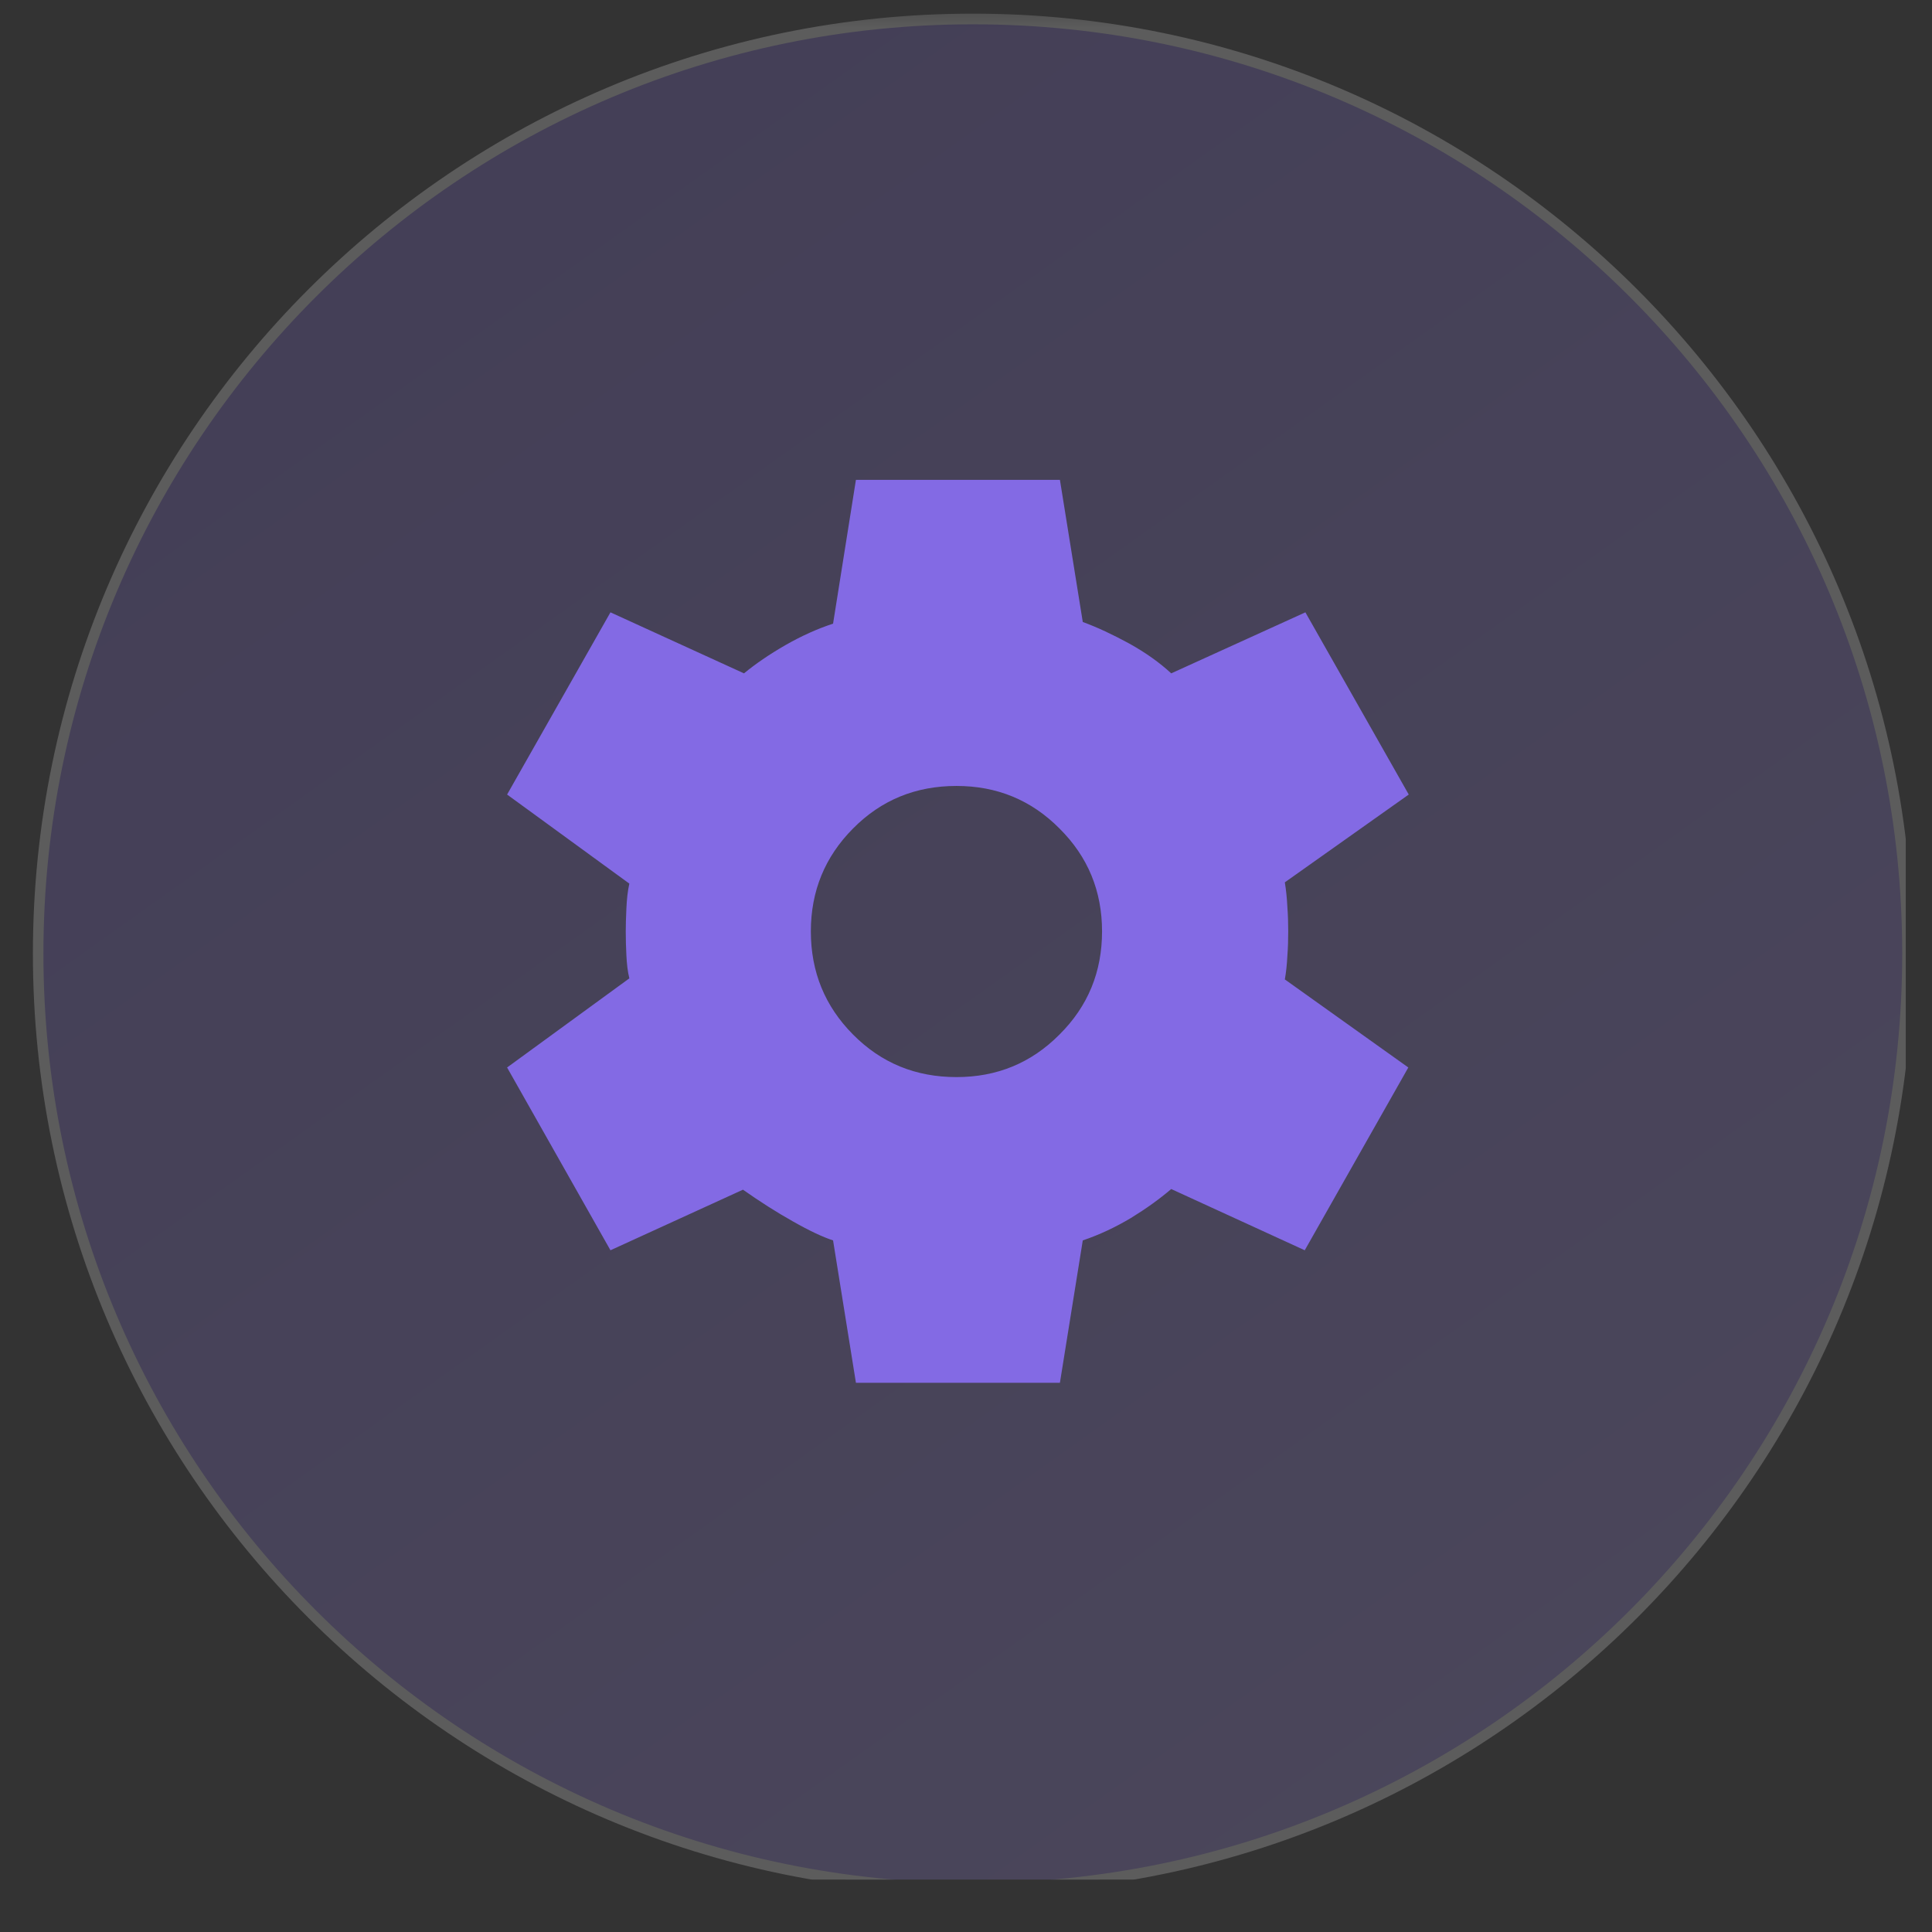 <svg xmlns="http://www.w3.org/2000/svg" xmlns:xlink="http://www.w3.org/1999/xlink" width="48" zoomAndPan="magnify" viewBox="0 0 36 36" height="48" preserveAspectRatio="xMidYMid meet" version="1.0"><rect x="0" y="0" width="36" height="36" fill="#333333" stroke="none"/><defs><filter x="0%" y="0%" width="100%" height="100%" id="f08c8be100"><feColorMatrix values="0 0 0 0 1 0 0 0 0 1 0 0 0 0 1 0 0 0 1 0" color-interpolation-filters="sRGB"/></filter><clipPath id="066dd9dbae"><path d="M 0.488 0 L 35.512 0 L 35.512 35.027 L 0.488 35.027 Z M 0.488 0 " clip-rule="nonzero"/></clipPath><mask id="68bb841f08"><g filter="url(#f08c8be100)"><rect x="-3.6" width="43.2" fill="#000000" y="-3.6" height="43.2" fill-opacity="0.2"/></g></mask><clipPath id="4e44e4113c"><path d="M 0.613 0.254 L 35.512 0.254 L 35.512 35.027 L 0.613 35.027 Z M 0.613 0.254 " clip-rule="nonzero"/></clipPath><clipPath id="611b0c5c0a"><path d="M 35.543 17.77 C 35.543 18.34 35.516 18.91 35.461 19.477 C 35.402 20.043 35.32 20.605 35.207 21.168 C 35.098 21.727 34.957 22.277 34.793 22.824 C 34.629 23.371 34.438 23.906 34.219 24.434 C 34 24.961 33.754 25.477 33.488 25.977 C 33.219 26.48 32.926 26.969 32.609 27.445 C 32.293 27.918 31.953 28.375 31.59 28.816 C 31.227 29.258 30.844 29.68 30.441 30.082 C 30.039 30.488 29.617 30.871 29.176 31.23 C 28.734 31.594 28.277 31.934 27.805 32.25 C 27.328 32.566 26.84 32.859 26.336 33.129 C 25.836 33.398 25.32 33.641 24.793 33.859 C 24.266 34.078 23.73 34.27 23.184 34.434 C 22.637 34.602 22.086 34.738 21.523 34.852 C 20.965 34.961 20.402 35.043 19.836 35.102 C 19.266 35.156 18.699 35.184 18.129 35.184 C 17.559 35.184 16.988 35.156 16.422 35.102 C 15.852 35.043 15.289 34.961 14.73 34.852 C 14.172 34.738 13.617 34.602 13.074 34.434 C 12.527 34.27 11.988 34.078 11.465 33.859 C 10.938 33.641 10.422 33.398 9.918 33.129 C 9.414 32.859 8.926 32.566 8.453 32.25 C 7.977 31.934 7.52 31.594 7.078 31.23 C 6.637 30.871 6.215 30.488 5.812 30.082 C 5.41 29.68 5.027 29.258 4.664 28.816 C 4.305 28.375 3.965 27.918 3.648 27.445 C 3.332 26.969 3.039 26.48 2.77 25.977 C 2.5 25.477 2.258 24.961 2.039 24.434 C 1.82 23.906 1.629 23.371 1.461 22.824 C 1.297 22.277 1.156 21.727 1.047 21.168 C 0.938 20.605 0.852 20.043 0.797 19.477 C 0.738 18.91 0.711 18.34 0.711 17.77 C 0.711 17.199 0.738 16.629 0.797 16.062 C 0.852 15.496 0.938 14.93 1.047 14.371 C 1.156 13.812 1.297 13.258 1.461 12.715 C 1.629 12.168 1.82 11.633 2.039 11.105 C 2.258 10.578 2.5 10.062 2.77 9.559 C 3.039 9.055 3.332 8.566 3.648 8.094 C 3.965 7.621 4.305 7.16 4.664 6.719 C 5.027 6.281 5.41 5.859 5.812 5.453 C 6.215 5.051 6.637 4.668 7.078 4.305 C 7.52 3.945 7.977 3.605 8.453 3.289 C 8.926 2.973 9.414 2.68 9.918 2.41 C 10.422 2.141 10.938 1.898 11.465 1.68 C 11.988 1.461 12.527 1.27 13.074 1.102 C 13.617 0.938 14.172 0.801 14.73 0.688 C 15.289 0.578 15.852 0.492 16.422 0.438 C 16.988 0.383 17.559 0.352 18.129 0.352 C 18.699 0.352 19.266 0.383 19.836 0.438 C 20.402 0.492 20.965 0.578 21.523 0.688 C 22.086 0.801 22.637 0.938 23.184 1.102 C 23.73 1.27 24.266 1.461 24.793 1.68 C 25.32 1.898 25.836 2.141 26.336 2.41 C 26.84 2.68 27.328 2.973 27.805 3.289 C 28.277 3.605 28.734 3.945 29.176 4.305 C 29.617 4.668 30.039 5.051 30.441 5.453 C 30.844 5.859 31.227 6.281 31.59 6.719 C 31.953 7.16 32.293 7.621 32.609 8.094 C 32.926 8.566 33.219 9.055 33.488 9.559 C 33.754 10.062 34 10.578 34.219 11.105 C 34.438 11.633 34.629 12.168 34.793 12.715 C 34.957 13.258 35.098 13.812 35.207 14.371 C 35.32 14.93 35.402 15.496 35.461 16.062 C 35.516 16.629 35.543 17.199 35.543 17.77 Z M 35.543 17.77 " clip-rule="nonzero"/></clipPath><linearGradient x1="48.842" gradientTransform="matrix(0.07, 0, 0, 0.07, 0.614, 0.255)" y1="-32.394" x2="449.954" gradientUnits="userSpaceOnUse" y2="530.705" id="509369f9bb"><stop stop-opacity="1" stop-color="rgb(51.399%, 41.599%, 89.4%)" offset="0"/><stop stop-opacity="1" stop-color="rgb(51.48%, 41.689%, 89.447%)" offset="0.062"/><stop stop-opacity="1" stop-color="rgb(51.694%, 41.924%, 89.569%)" offset="0.078"/><stop stop-opacity="1" stop-color="rgb(51.956%, 42.212%, 89.72%)" offset="0.094"/><stop stop-opacity="1" stop-color="rgb(52.219%, 42.5%, 89.871%)" offset="0.109"/><stop stop-opacity="1" stop-color="rgb(52.481%, 42.789%, 90.022%)" offset="0.125"/><stop stop-opacity="1" stop-color="rgb(52.744%, 43.077%, 90.175%)" offset="0.141"/><stop stop-opacity="1" stop-color="rgb(53.004%, 43.365%, 90.326%)" offset="0.156"/><stop stop-opacity="1" stop-color="rgb(53.267%, 43.655%, 90.477%)" offset="0.172"/><stop stop-opacity="1" stop-color="rgb(53.529%, 43.944%, 90.628%)" offset="0.188"/><stop stop-opacity="1" stop-color="rgb(53.792%, 44.232%, 90.779%)" offset="0.203"/><stop stop-opacity="1" stop-color="rgb(54.054%, 44.521%, 90.93%)" offset="0.219"/><stop stop-opacity="1" stop-color="rgb(54.315%, 44.809%, 91.083%)" offset="0.234"/><stop stop-opacity="1" stop-color="rgb(54.578%, 45.097%, 91.234%)" offset="0.25"/><stop stop-opacity="1" stop-color="rgb(54.84%, 45.386%, 91.385%)" offset="0.266"/><stop stop-opacity="1" stop-color="rgb(55.103%, 45.674%, 91.536%)" offset="0.281"/><stop stop-opacity="1" stop-color="rgb(55.365%, 45.963%, 91.687%)" offset="0.297"/><stop stop-opacity="1" stop-color="rgb(55.627%, 46.252%, 91.838%)" offset="0.312"/><stop stop-opacity="1" stop-color="rgb(55.888%, 46.541%, 91.991%)" offset="0.328"/><stop stop-opacity="1" stop-color="rgb(56.151%, 46.829%, 92.142%)" offset="0.344"/><stop stop-opacity="1" stop-color="rgb(56.413%, 47.118%, 92.293%)" offset="0.359"/><stop stop-opacity="1" stop-color="rgb(56.676%, 47.406%, 92.444%)" offset="0.375"/><stop stop-opacity="1" stop-color="rgb(56.938%, 47.694%, 92.595%)" offset="0.391"/><stop stop-opacity="1" stop-color="rgb(57.201%, 47.983%, 92.746%)" offset="0.406"/><stop stop-opacity="1" stop-color="rgb(57.462%, 48.271%, 92.899%)" offset="0.417"/><stop stop-opacity="1" stop-color="rgb(57.593%, 48.416%, 92.975%)" offset="0.422"/><stop stop-opacity="1" stop-color="rgb(57.724%, 48.561%, 93.05%)" offset="0.438"/><stop stop-opacity="1" stop-color="rgb(57.986%, 48.849%, 93.201%)" offset="0.453"/><stop stop-opacity="1" stop-color="rgb(58.249%, 49.138%, 93.352%)" offset="0.469"/><stop stop-opacity="1" stop-color="rgb(58.511%, 49.426%, 93.503%)" offset="0.484"/><stop stop-opacity="1" stop-color="rgb(58.772%, 49.715%, 93.655%)" offset="0.5"/><stop stop-opacity="1" stop-color="rgb(59.035%, 50.003%, 93.806%)" offset="0.516"/><stop stop-opacity="1" stop-color="rgb(59.297%, 50.291%, 93.958%)" offset="0.531"/><stop stop-opacity="1" stop-color="rgb(59.56%, 50.58%, 94.109%)" offset="0.547"/><stop stop-opacity="1" stop-color="rgb(59.822%, 50.87%, 94.26%)" offset="0.562"/><stop stop-opacity="1" stop-color="rgb(60.085%, 51.158%, 94.411%)" offset="0.578"/><stop stop-opacity="1" stop-color="rgb(60.345%, 51.447%, 94.563%)" offset="0.583"/><stop stop-opacity="1" stop-color="rgb(60.477%, 51.591%, 94.64%)" offset="0.594"/><stop stop-opacity="1" stop-color="rgb(60.608%, 51.735%, 94.714%)" offset="0.609"/><stop stop-opacity="1" stop-color="rgb(60.87%, 52.023%, 94.865%)" offset="0.625"/><stop stop-opacity="1" stop-color="rgb(61.133%, 52.312%, 95.016%)" offset="0.641"/><stop stop-opacity="1" stop-color="rgb(61.395%, 52.6%, 95.168%)" offset="0.656"/><stop stop-opacity="1" stop-color="rgb(61.658%, 52.888%, 95.319%)" offset="0.672"/><stop stop-opacity="1" stop-color="rgb(61.919%, 53.178%, 95.471%)" offset="0.688"/><stop stop-opacity="1" stop-color="rgb(62.181%, 53.467%, 95.622%)" offset="0.703"/><stop stop-opacity="1" stop-color="rgb(62.444%, 53.755%, 95.773%)" offset="0.719"/><stop stop-opacity="1" stop-color="rgb(62.706%, 54.044%, 95.924%)" offset="0.734"/><stop stop-opacity="1" stop-color="rgb(62.968%, 54.332%, 96.075%)" offset="0.75"/><stop stop-opacity="1" stop-color="rgb(63.229%, 54.62%, 96.227%)" offset="0.766"/><stop stop-opacity="1" stop-color="rgb(63.492%, 54.909%, 96.379%)" offset="0.781"/><stop stop-opacity="1" stop-color="rgb(63.754%, 55.197%, 96.53%)" offset="0.797"/><stop stop-opacity="1" stop-color="rgb(64.017%, 55.487%, 96.681%)" offset="0.812"/><stop stop-opacity="1" stop-color="rgb(64.279%, 55.775%, 96.832%)" offset="0.828"/><stop stop-opacity="1" stop-color="rgb(64.542%, 56.064%, 96.983%)" offset="0.844"/><stop stop-opacity="1" stop-color="rgb(64.803%, 56.352%, 97.136%)" offset="0.859"/><stop stop-opacity="1" stop-color="rgb(65.065%, 56.641%, 97.287%)" offset="0.875"/><stop stop-opacity="1" stop-color="rgb(65.327%, 56.929%, 97.438%)" offset="0.891"/><stop stop-opacity="1" stop-color="rgb(65.59%, 57.217%, 97.589%)" offset="0.906"/><stop stop-opacity="1" stop-color="rgb(65.852%, 57.506%, 97.74%)" offset="0.922"/><stop stop-opacity="1" stop-color="rgb(66.115%, 57.794%, 97.891%)" offset="0.938"/><stop stop-opacity="1" stop-color="rgb(66.272%, 57.968%, 97.983%)" offset="1"/></linearGradient><clipPath id="954ff22833"><path d="M 0.613 0.254 L 35.512 0.254 L 35.512 35.027 L 0.613 35.027 Z M 0.613 0.254 " clip-rule="nonzero"/></clipPath><clipPath id="565468afa9"><rect x="0" width="36" y="0" height="36"/></clipPath></defs><g clip-path="url(#066dd9dbae)"><g mask="url(#68bb841f08)"><g transform="matrix(1, 0, 0, 1, 0, 0)"><g clip-path="url(#565468afa9)"><g clip-path="url(#4e44e4113c)"><g clip-path="url(#611b0c5c0a)"><path fill="url(#509369f9bb)" d="M 0.711 0.352 L 0.711 35.027 L 35.512 35.027 L 35.512 0.352 Z M 0.711 0.352 " fill-rule="nonzero"/></g></g><g clip-path="url(#954ff22833)"><path fill="#ffffff" d="M 18.129 35.281 C 8.469 35.281 0.613 27.43 0.613 17.77 C 0.613 8.109 8.469 0.254 18.129 0.254 C 27.781 0.254 35.641 8.109 35.641 17.77 C 35.641 27.43 27.781 35.281 18.129 35.281 Z M 18.129 0.453 C 8.578 0.453 0.809 8.219 0.809 17.77 C 0.809 27.316 8.578 35.086 18.129 35.086 C 27.676 35.086 35.445 27.316 35.445 17.77 C 35.445 8.219 27.676 0.453 18.129 0.453 Z M 18.129 0.453 " fill-opacity="1" fill-rule="nonzero"/></g></g></g></g></g><path fill="#836ae4" d="M 15.949 25.766 L 15.523 23.113 C 15.332 23.051 15.082 22.934 14.773 22.758 C 14.465 22.586 14.156 22.387 13.844 22.168 L 11.375 23.297 L 9.449 19.891 L 11.727 18.23 C 11.695 18.102 11.68 17.961 11.672 17.805 C 11.664 17.648 11.66 17.5 11.66 17.355 C 11.66 17.238 11.664 17.094 11.672 16.926 C 11.68 16.758 11.695 16.605 11.727 16.465 L 9.449 14.805 L 11.375 11.41 L 13.863 12.547 C 14.078 12.371 14.332 12.195 14.637 12.02 C 14.938 11.848 15.234 11.715 15.523 11.621 L 15.949 8.941 L 19.75 8.941 L 20.176 11.59 C 20.445 11.688 20.734 11.824 21.043 11.992 C 21.352 12.164 21.609 12.348 21.824 12.547 L 24.324 11.41 L 26.25 14.805 L 23.941 16.441 C 23.965 16.586 23.98 16.734 23.988 16.895 C 24 17.055 24.004 17.207 24.004 17.355 C 24.004 17.508 24 17.66 23.988 17.816 C 23.98 17.973 23.965 18.117 23.941 18.25 L 26.242 19.891 L 24.312 23.297 L 21.824 22.156 C 21.609 22.34 21.359 22.52 21.074 22.695 C 20.785 22.867 20.488 23.008 20.176 23.113 L 19.75 25.766 Z M 17.824 20.07 C 18.574 20.07 19.215 19.809 19.742 19.277 C 20.273 18.75 20.535 18.109 20.535 17.355 C 20.535 16.605 20.273 15.965 19.742 15.438 C 19.215 14.906 18.574 14.645 17.824 14.645 C 17.062 14.645 16.422 14.906 15.895 15.438 C 15.371 15.965 15.109 16.605 15.109 17.355 C 15.109 18.109 15.371 18.75 15.895 19.277 C 16.422 19.809 17.062 20.07 17.824 20.07 Z M 17.824 20.07 " fill-opacity="1" fill-rule="nonzero"/></svg>
